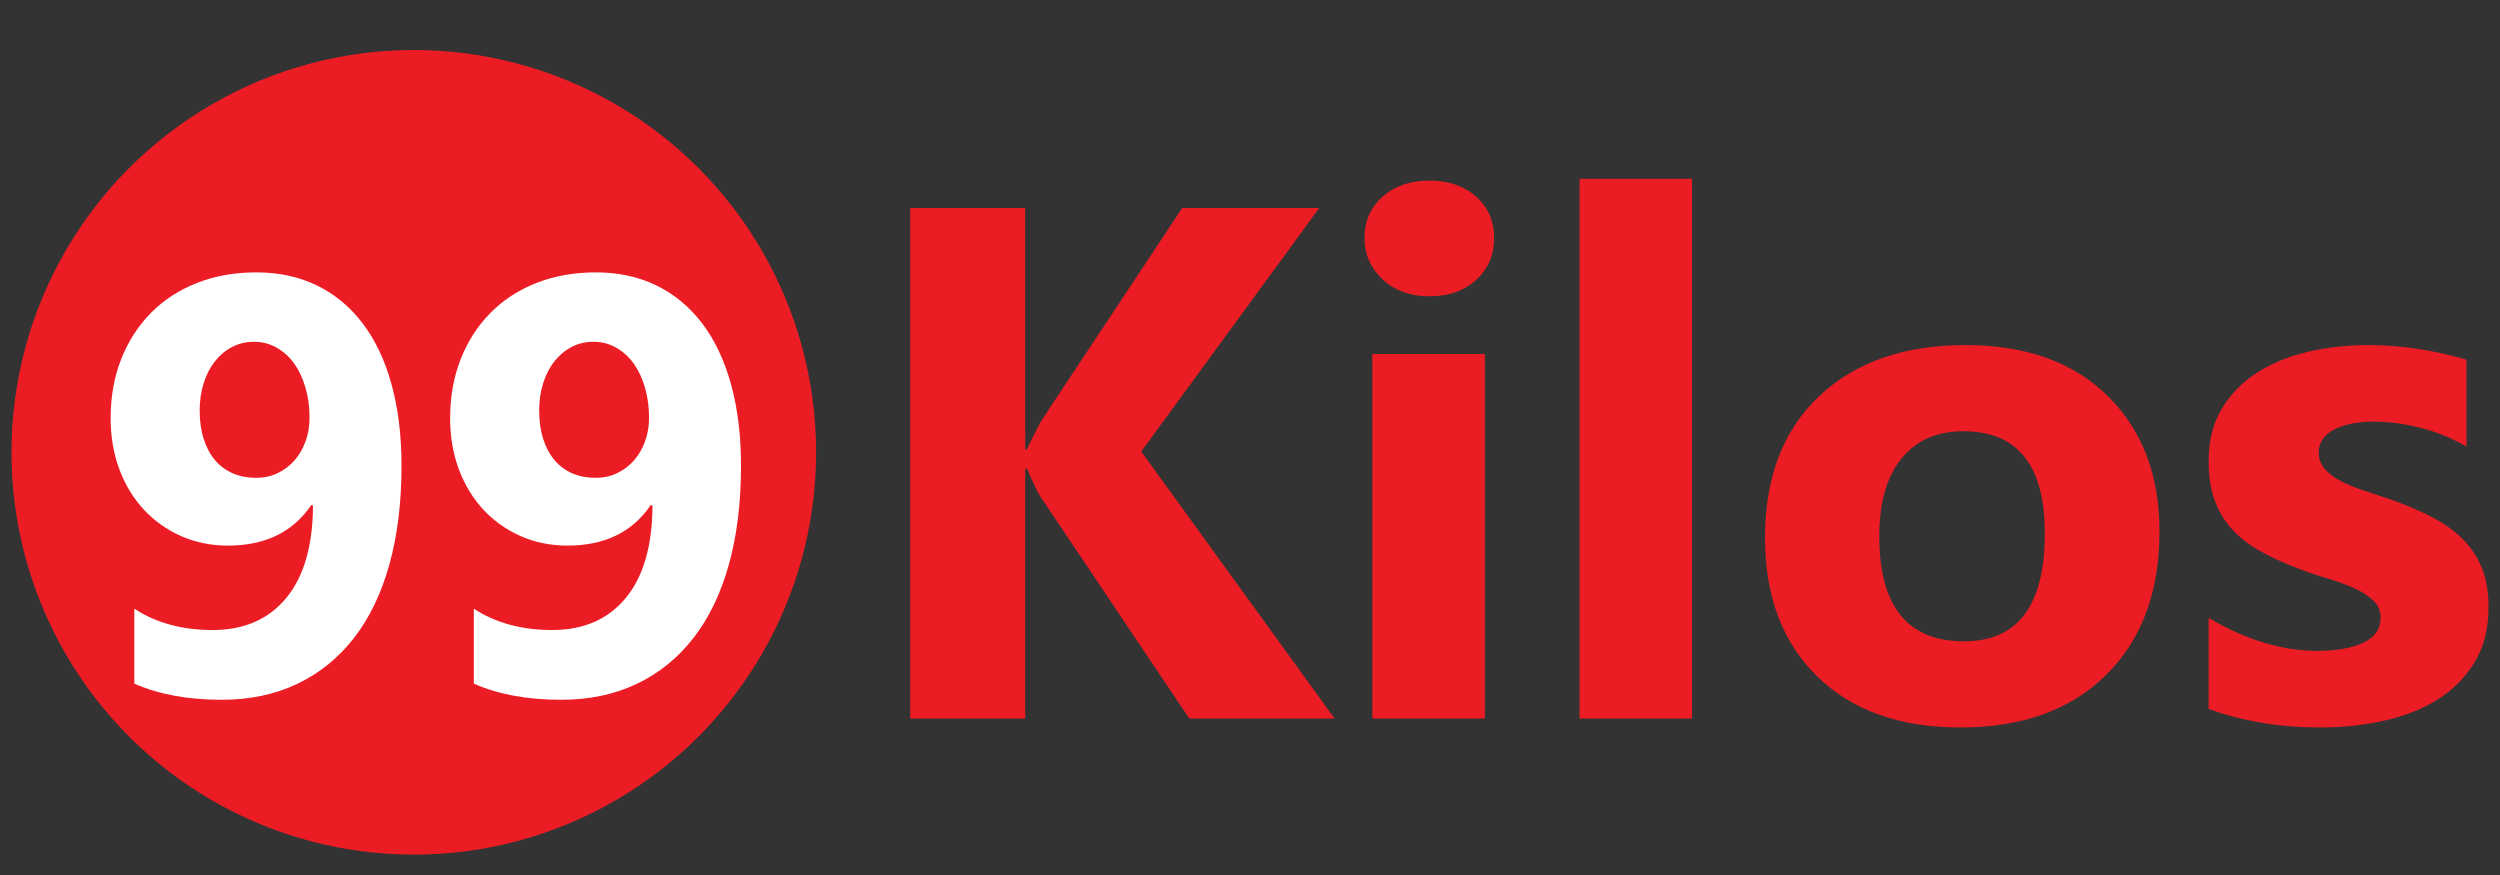 <?xml version="1.0" encoding="utf-8"?>
<!-- Generator: Adobe Illustrator 16.0.0, SVG Export Plug-In . SVG Version: 6.00 Build 0)  -->
<!DOCTYPE svg PUBLIC "-//W3C//DTD SVG 1.1//EN" "http://www.w3.org/Graphics/SVG/1.1/DTD/svg11.dtd">
<svg version="1.1" id="Layer_1" xmlns="http://www.w3.org/2000/svg" xmlns:xlink="http://www.w3.org/1999/xlink" x="0px" y="0px"
	 width="100px" height="35px" viewBox="0 0 100 35" enable-background="new 0 0 100 35" xml:space="preserve">
<rect x="0" y="0" width="100" height="35" fill="#333333" stroke="none"/>
<circle fill="#EC1C24" cx="16.552" cy="18.093" r="16.092"/>
<g>
	<g>
		<path fill="#FFFFFF" d="M16.06,18.64c0,1.468-0.162,2.78-0.484,3.938c-0.323,1.156-0.793,2.135-1.412,2.934
			c-0.619,0.8-1.374,1.412-2.266,1.839s-1.902,0.64-3.032,0.64c-1.353,0-2.518-0.215-3.493-0.646v-2.997
			c0.868,0.568,1.914,0.853,3.136,0.853c1.252,0,2.232-0.427,2.939-1.279c0.707-0.854,1.064-2.087,1.072-3.701l-0.069-0.022
			c-0.73,1.083-1.841,1.625-3.332,1.625c-0.676,0-1.301-0.127-1.874-0.38c-0.572-0.254-1.068-0.605-1.487-1.055
			c-0.419-0.45-0.746-0.986-0.98-1.608c-0.235-0.623-0.352-1.307-0.352-2.052c0-0.869,0.142-1.66,0.426-2.375
			s0.682-1.33,1.193-1.845c0.511-0.515,1.124-0.913,1.839-1.193c0.715-0.281,1.506-0.421,2.375-0.421
			c0.899,0,1.706,0.175,2.421,0.524s1.324,0.855,1.827,1.516s0.888,1.472,1.153,2.433C15.927,16.326,16.06,17.417,16.06,18.64z
			 M12.382,16.703c0-0.422-0.054-0.82-0.162-1.193c-0.107-0.373-0.257-0.694-0.449-0.963c-0.192-0.269-0.427-0.482-0.704-0.64
			c-0.276-0.158-0.58-0.236-0.911-0.236c-0.315,0-0.605,0.069-0.871,0.208c-0.265,0.138-0.494,0.329-0.686,0.571
			c-0.192,0.242-0.342,0.532-0.45,0.87c-0.108,0.338-0.162,0.703-0.162,1.095c0,0.431,0.054,0.813,0.162,1.147
			c0.107,0.334,0.259,0.617,0.455,0.848c0.196,0.23,0.433,0.405,0.709,0.524c0.276,0.119,0.584,0.179,0.922,0.179
			c0.323,0,0.615-0.063,0.876-0.19c0.261-0.127,0.486-0.298,0.674-0.513s0.334-0.469,0.438-0.761
			C12.33,17.356,12.382,17.041,12.382,16.703z"/>
		<path fill="#FFFFFF" d="M29.64,18.64c0,1.468-0.162,2.78-0.484,3.938c-0.323,1.156-0.793,2.135-1.412,2.934
			c-0.619,0.8-1.374,1.412-2.266,1.839s-1.902,0.64-3.032,0.64c-1.353,0-2.518-0.215-3.493-0.646v-2.997
			c0.868,0.568,1.914,0.853,3.136,0.853c1.252,0,2.232-0.427,2.939-1.279c0.707-0.854,1.064-2.087,1.072-3.701l-0.069-0.022
			c-0.73,1.083-1.841,1.625-3.332,1.625c-0.676,0-1.301-0.127-1.874-0.38c-0.572-0.254-1.068-0.605-1.487-1.055
			c-0.419-0.45-0.746-0.986-0.98-1.608c-0.235-0.623-0.352-1.307-0.352-2.052c0-0.869,0.142-1.66,0.426-2.375
			s0.682-1.33,1.193-1.845c0.511-0.515,1.124-0.913,1.839-1.193c0.715-0.281,1.506-0.421,2.375-0.421
			c0.899,0,1.706,0.175,2.421,0.524s1.324,0.855,1.827,1.516s0.888,1.472,1.153,2.433C29.507,16.326,29.64,17.417,29.64,18.64z
			 M25.962,16.703c0-0.422-0.054-0.82-0.162-1.193c-0.107-0.373-0.257-0.694-0.449-0.963c-0.192-0.269-0.427-0.482-0.704-0.64
			c-0.276-0.158-0.58-0.236-0.911-0.236c-0.315,0-0.605,0.069-0.871,0.208c-0.265,0.138-0.494,0.329-0.686,0.571
			c-0.192,0.242-0.342,0.532-0.45,0.87c-0.108,0.338-0.162,0.703-0.162,1.095c0,0.431,0.054,0.813,0.162,1.147
			c0.107,0.334,0.259,0.617,0.455,0.848c0.196,0.23,0.433,0.405,0.709,0.524c0.276,0.119,0.584,0.179,0.922,0.179
			c0.323,0,0.615-0.063,0.876-0.19c0.261-0.127,0.486-0.298,0.674-0.513s0.334-0.469,0.438-0.761
			C25.911,17.356,25.962,17.041,25.962,16.703z"/>
	</g>
</g>
<g>
	<path fill="#EC1C24" d="M53.384,28.742h-5.811l-5.953-8.872c-0.114-0.171-0.294-0.546-0.541-1.125h-0.071v9.997h-4.6V8.32h4.6
		v9.655h0.071c0.114-0.266,0.304-0.646,0.569-1.139l5.64-8.516h5.482l-7.12,9.741L53.384,28.742z"/>
	<path fill="#EC1C24" d="M57.173,11.852c-0.76,0-1.383-0.226-1.867-0.676c-0.482-0.451-0.725-1.004-0.725-1.659
		c0-0.674,0.242-1.225,0.725-1.652c0.484-0.427,1.107-0.641,1.867-0.641c0.768,0,1.393,0.214,1.871,0.641
		c0.48,0.427,0.721,0.978,0.721,1.652c0,0.684-0.24,1.244-0.721,1.68C58.565,11.634,57.94,11.852,57.173,11.852z M59.394,28.742
		h-4.5V14.159h4.5V28.742z"/>
	<path fill="#EC1C24" d="M67.683,28.742h-4.5V7.152h4.5V28.742z"/>
	<path fill="#EC1C24" d="M78.419,29.099c-2.43,0-4.34-0.682-5.732-2.044c-1.391-1.362-2.086-3.212-2.086-5.547
		c0-2.411,0.723-4.298,2.166-5.661c1.441-1.362,3.393-2.043,5.852-2.043c2.422,0,4.32,0.681,5.697,2.043
		c1.377,1.363,2.064,3.164,2.064,5.404c0,2.421-0.709,4.335-2.129,5.739C82.831,28.396,80.888,29.099,78.419,29.099z M78.534,17.25
		c-1.064,0-1.891,0.366-2.479,1.097c-0.59,0.73-0.883,1.766-0.883,3.104c0,2.802,1.129,4.201,3.389,4.201
		c2.156,0,3.232-1.438,3.232-4.314C81.794,18.612,80.708,17.25,78.534,17.25z"/>
	<path fill="#EC1C24" d="M88.345,28.357v-3.646c0.742,0.446,1.48,0.778,2.215,0.997c0.736,0.219,1.432,0.327,2.088,0.327
		c0.797,0,1.426-0.108,1.887-0.327c0.459-0.219,0.689-0.551,0.689-0.997c0-0.285-0.104-0.522-0.313-0.712
		c-0.209-0.19-0.477-0.356-0.805-0.499c-0.328-0.142-0.686-0.271-1.076-0.384c-0.389-0.114-0.764-0.242-1.125-0.385
		c-0.578-0.219-1.088-0.453-1.529-0.705c-0.443-0.251-0.813-0.543-1.111-0.876c-0.299-0.332-0.527-0.717-0.684-1.153
		s-0.236-0.954-0.236-1.552c0-0.817,0.18-1.52,0.535-2.108c0.355-0.588,0.83-1.07,1.424-1.445s1.271-0.65,2.037-0.826
		c0.764-0.175,1.559-0.263,2.385-0.263c0.646,0,1.301,0.05,1.965,0.149c0.666,0.1,1.32,0.245,1.967,0.435v3.475
		c-0.57-0.332-1.182-0.582-1.83-0.748c-0.65-0.166-1.289-0.249-1.916-0.249c-0.295,0-0.572,0.026-0.834,0.078
		c-0.26,0.052-0.49,0.128-0.689,0.228c-0.199,0.1-0.357,0.228-0.471,0.384s-0.17,0.334-0.17,0.534c0,0.266,0.084,0.493,0.256,0.684
		c0.17,0.189,0.393,0.354,0.67,0.491c0.273,0.138,0.58,0.262,0.918,0.37c0.336,0.109,0.672,0.221,1.004,0.335
		c0.598,0.209,1.139,0.437,1.623,0.684s0.9,0.536,1.246,0.868c0.346,0.333,0.613,0.722,0.797,1.168
		c0.186,0.446,0.279,0.979,0.279,1.596c0,0.863-0.188,1.602-0.563,2.214s-0.875,1.111-1.496,1.495
		c-0.621,0.385-1.338,0.665-2.15,0.841s-1.654,0.264-2.527,0.264C91.198,29.099,89.712,28.852,88.345,28.357z"/>
</g>
</svg>
